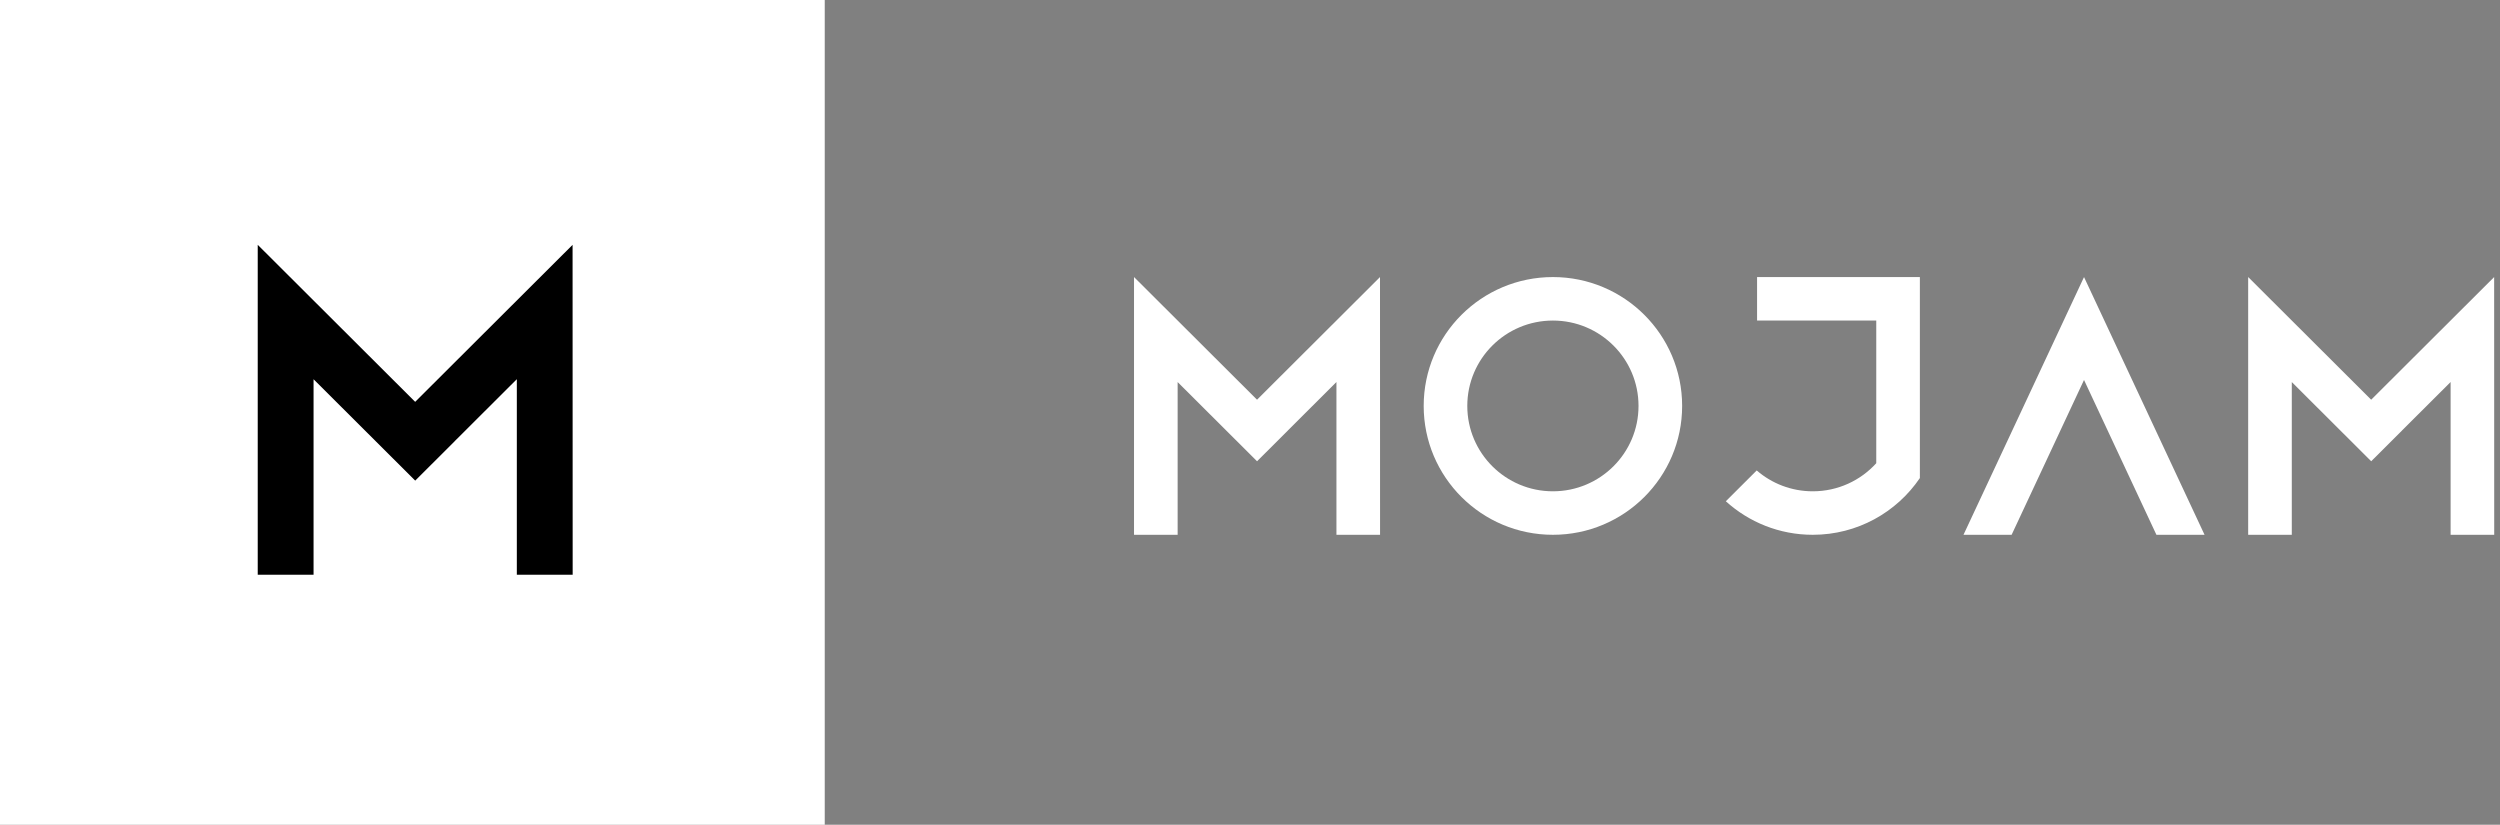 <svg width="194" height="64" viewBox="0 0 194 64" fill="none" xmlns="http://www.w3.org/2000/svg">
<rect x="0" y="0" width="194" height="64" fill="#808080" stroke="none"/>
<g clip-path="url(#clip0_398_4188)">
<path d="M107.088 21.5L97.545 31.018L88.002 21.5H88V41.5H91.385V29.648L97.547 35.794L99.94 33.407L99.938 33.405L103.708 29.645V41.5H107.093L107.088 21.5Z" fill="white"/>
<path d="M193.546 21.5L184.003 31.018L174.46 21.5H174.458V41.5H177.843V29.648L184.005 35.794L186.398 33.407L186.396 33.405L190.167 29.645V41.5H193.551L193.546 21.5Z" fill="white"/>
<path fill-rule="evenodd" clip-rule="evenodd" d="M130.534 31.5C130.534 37.023 126.044 41.5 120.506 41.5C114.967 41.5 110.478 37.023 110.478 31.5C110.478 25.977 114.967 21.5 120.506 21.5C126.044 21.5 130.534 25.977 130.534 31.5ZM127.149 31.5C127.149 35.159 124.175 38.125 120.506 38.125C116.836 38.125 113.862 35.159 113.862 31.5C113.862 27.841 116.836 24.875 120.506 24.875C124.175 24.875 127.149 27.841 127.149 31.5Z" fill="white"/>
<path d="M161.72 21.5L171.073 41.5H167.338L161.72 29.485L156.102 41.5H152.367L161.72 21.5Z" fill="white"/>
<path d="M136.349 24.875V21.5H148.982V37.097C147.179 39.754 144.13 41.5 140.671 41.5C138.073 41.5 135.705 40.514 133.924 38.898L136.321 36.507C137.487 37.515 139.008 38.125 140.671 38.125C142.625 38.125 144.382 37.284 145.598 35.945V24.875H136.349Z" fill="white"/>
</g>
<rect width="64" height="64" fill="white"/>
<path d="M44.432 19L32.217 31.184L20.002 19H20V44.6H24.332V29.429L32.22 37.296L35.283 34.241L35.28 34.239L40.106 29.425V44.6H44.439L44.432 19Z" fill="black"/>
<defs>
<clipPath id="clip0_398_4188">
<rect width="106" height="20" fill="white" transform="translate(88 21.5)"/>
</clipPath>
</defs>
</svg>
